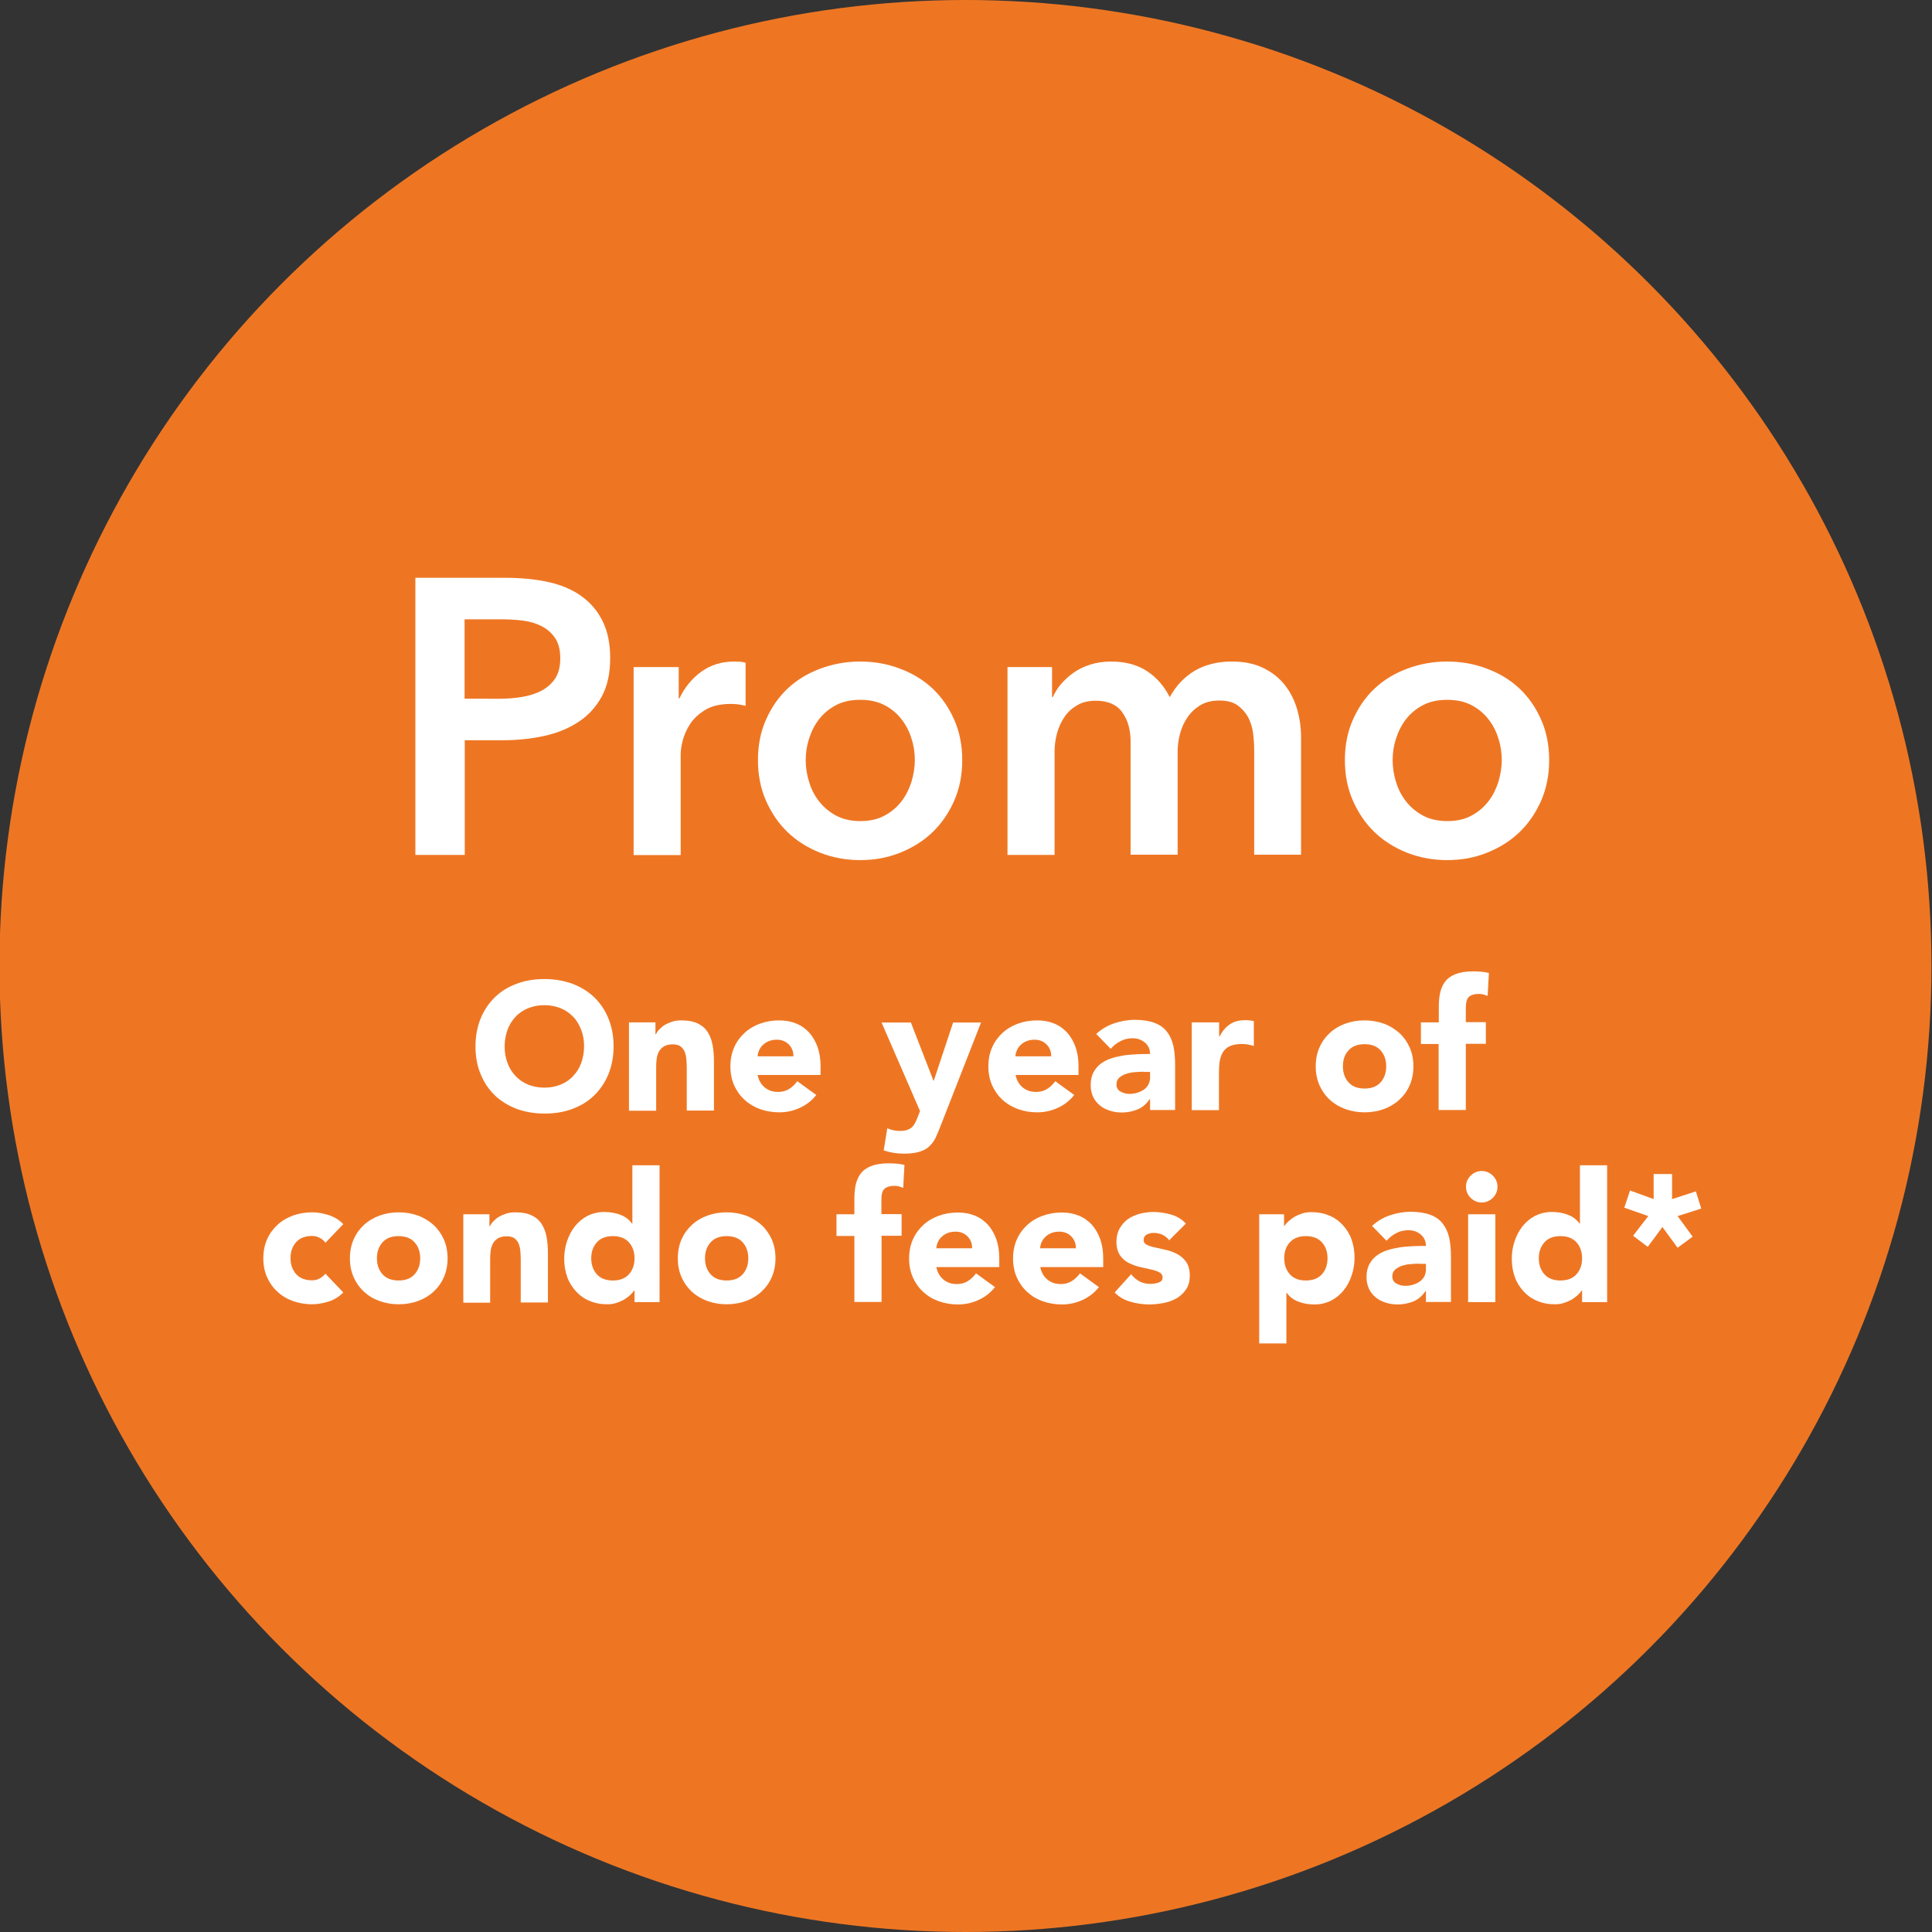 <svg xmlns="http://www.w3.org/2000/svg" xmlns:xlink="http://www.w3.org/1999/xlink" id="Calque_1" x="0px" y="0px" viewBox="0 0 1080 1080" style="enable-background:new 0 0 1080 1080;" xml:space="preserve"><rect x="0" y="0" width="1080" height="1080" fill="#333333" stroke="none"/><style type="text/css">	.st0{fill:#EE7623;}	.st1{fill:#FFFFFF;}</style><g>	<circle class="st0" cx="539.7" cy="540" r="540"></circle></g><g>	<path class="st1" d="M232.1,323h50.5c8.9,0,16.9,0.8,24.1,2.4c7.1,1.6,13.3,4.2,18.4,7.9c5.1,3.7,9,8.3,11.8,14  c2.8,5.7,4.2,12.5,4.2,20.6c0,8.6-1.6,15.8-4.8,21.6c-3.2,5.8-7.5,10.5-13,14.1c-5.5,3.6-11.8,6.2-19.1,7.8  c-7.3,1.6-15,2.4-23.2,2.4h-21.2v64.1h-27.6V323z M278.9,390.6c4.5,0,8.8-0.3,12.9-1c4.1-0.7,7.7-1.8,10.9-3.5  c3.2-1.7,5.8-4,7.7-6.9c1.9-2.9,2.8-6.7,2.8-11.4c0-4.5-1-8.2-2.8-11c-1.9-2.8-4.4-5.1-7.5-6.7s-6.7-2.7-10.7-3.2  c-4-0.5-8.1-0.7-12.4-0.7h-20.1v44.4H278.9z"></path>	<path class="st1" d="M354.2,372.9h25.2v17.5h0.4c2.9-6.1,7-11.1,12.2-14.9c5.3-3.8,11.4-5.7,18.4-5.7c1,0,2.1,0.1,3.3,0.1  c1.2,0.1,2.2,0.3,3.1,0.6v24.1c-1.7-0.5-3.2-0.7-4.5-0.9c-1.2-0.1-2.4-0.2-3.6-0.2c-6,0-10.8,1.1-14.4,3.3  c-3.6,2.2-6.5,4.8-8.5,7.9c-2,3.1-3.4,6.2-4.2,9.4s-1.1,5.7-1.1,7.7v56.2h-26.3V372.9z"></path>	<path class="st1" d="M423.7,424.9c0-8.3,1.5-15.9,4.5-22.6c3-6.8,7-12.6,12.1-17.4c5.1-4.8,11.2-8.5,18.2-11.1c7-2.6,14.4-4,22.3-4  c7.9,0,15.3,1.3,22.3,4c7,2.6,13.1,6.3,18.2,11.1c5.1,4.8,9.1,10.6,12.1,17.4c3,6.8,4.5,14.3,4.5,22.6c0,8.3-1.5,15.9-4.5,22.7  c-3,6.8-7,12.7-12.1,17.6c-5.1,4.9-11.2,8.7-18.2,11.5c-7,2.8-14.4,4.1-22.3,4.1c-7.9,0-15.3-1.4-22.3-4.1  c-7-2.8-13.1-6.6-18.2-11.5c-5.1-4.9-9.1-10.8-12.1-17.6C425.2,440.8,423.7,433.2,423.7,424.9z M450.4,424.9  c0,4.1,0.6,8.2,1.9,12.2c1.2,4.1,3.1,7.7,5.6,10.9c2.5,3.2,5.6,5.8,9.4,7.9c3.8,2,8.3,3.1,13.6,3.1s9.8-1,13.6-3.1  c3.8-2,6.9-4.7,9.4-7.9c2.5-3.2,4.3-6.9,5.6-10.9c1.2-4.1,1.9-8.2,1.9-12.2c0-4.1-0.6-8.2-1.9-12.1c-1.2-4-3.1-7.6-5.6-10.8  c-2.5-3.2-5.6-5.8-9.4-7.8c-3.8-2-8.3-3-13.6-3s-9.8,1-13.6,3c-3.8,2-6.9,4.6-9.4,7.8c-2.5,3.2-4.3,6.8-5.6,10.8  C451,416.8,450.4,420.8,450.4,424.9z"></path>	<path class="st1" d="M688.6,369.8c6.8,0,12.7,1.2,17.6,3.6c4.9,2.4,8.9,5.6,12,9.5c3.1,3.9,5.4,8.5,6.9,13.6  c1.5,5.1,2.2,10.4,2.2,15.7v65.6h-26.2v-58.2c0-3.1-0.2-6.3-0.6-9.6c-0.4-3.3-1.4-6.4-2.8-9.1c-1.5-2.7-3.5-4.9-6-6.7  c-2.6-1.8-5.9-2.6-10.2-2.6c-4.1,0-7.6,0.9-10.5,2.6c-2.9,1.8-5.3,4-7.2,6.8s-3.3,5.9-4.2,9.3c-0.9,3.4-1.3,6.8-1.3,10.2v57.3H632  v-63.4c0-6.6-1.6-12-4.7-16.3c-3.1-4.3-8.1-6.4-14.8-6.4c-3.9,0-7.4,0.8-10.3,2.5c-2.9,1.7-5.3,3.8-7.1,6.5  c-1.8,2.6-3.2,5.6-4.2,9.1c-0.9,3.4-1.4,6.9-1.4,10.4v57.7h-26.3v-105h24.9v16.8h0.4c1.2-2.6,2.7-5.1,4.7-7.4c2-2.3,4.3-4.4,7-6.3  s5.8-3.4,9.3-4.5c3.5-1.1,7.4-1.7,11.6-1.7c8.2,0,14.9,1.9,20.3,5.5c5.4,3.6,9.5,8.5,12.5,14.4c3.5-6.4,8.2-11.3,14-14.8  C673.9,371.5,680.7,369.8,688.6,369.8z"></path>	<path class="st1" d="M751.8,424.9c0-8.3,1.5-15.9,4.5-22.6c3-6.8,7-12.6,12.1-17.4c5.1-4.8,11.2-8.5,18.2-11.1c7-2.6,14.4-4,22.3-4  c7.9,0,15.3,1.3,22.3,4c7,2.6,13.1,6.3,18.2,11.1c5.1,4.8,9.1,10.6,12.1,17.4c3,6.8,4.5,14.3,4.5,22.6c0,8.3-1.5,15.9-4.5,22.7  c-3,6.8-7,12.7-12.1,17.6c-5.1,4.9-11.2,8.7-18.2,11.5c-7,2.8-14.4,4.1-22.3,4.1c-7.9,0-15.3-1.4-22.3-4.1  c-7-2.8-13.1-6.6-18.2-11.5c-5.1-4.9-9.1-10.8-12.1-17.6C753.3,440.8,751.8,433.2,751.8,424.9z M778.5,424.9  c0,4.1,0.6,8.2,1.9,12.2c1.2,4.1,3.1,7.7,5.6,10.9c2.5,3.2,5.6,5.8,9.4,7.9c3.8,2,8.3,3.1,13.6,3.1s9.8-1,13.6-3.1  c3.8-2,6.9-4.7,9.4-7.9c2.5-3.2,4.3-6.9,5.6-10.9c1.2-4.1,1.9-8.2,1.9-12.2c0-4.1-0.6-8.2-1.9-12.1c-1.2-4-3.1-7.6-5.6-10.8  c-2.5-3.2-5.6-5.8-9.4-7.8c-3.8-2-8.3-3-13.6-3s-9.8,1-13.6,3c-3.8,2-6.9,4.6-9.4,7.8c-2.5,3.2-4.3,6.8-5.6,10.8  C779.1,416.8,778.5,420.8,778.5,424.9z"></path></g><g>	<g>		<path class="st1" d="M351.8,571.5h14.6v6.7h0.2c0.5-0.9,1.1-1.9,2-2.8c0.9-0.9,1.9-1.8,3.1-2.5c1.2-0.7,2.6-1.3,4.1-1.8   c1.6-0.5,3.2-0.7,5.1-0.7c3.8,0,6.9,0.6,9.3,1.8c2.4,1.2,4.2,2.8,5.5,4.9c1.3,2.1,2.2,4.5,2.7,7.4c0.5,2.8,0.7,5.9,0.7,9.2v27.1   h-15.2v-24.1c0-1.4-0.1-2.9-0.2-4.4c-0.1-1.5-0.4-2.9-0.9-4.2c-0.5-1.3-1.3-2.3-2.3-3.1c-1-0.8-2.5-1.2-4.5-1.2   c-2,0-3.5,0.4-4.8,1.1c-1.2,0.7-2.1,1.7-2.8,2.8c-0.6,1.2-1.1,2.5-1.3,4c-0.2,1.5-0.3,3-0.3,4.7v24.5h-15.2V571.5z"></path>		<path class="st1" d="M456.3,612.1c-2.4,3.1-5.5,5.5-9.2,7.2c-3.7,1.7-7.5,2.5-11.5,2.5c-3.8,0-7.3-0.6-10.7-1.8   c-3.3-1.2-6.2-2.9-8.7-5.2c-2.5-2.3-4.4-5-5.8-8.1c-1.4-3.2-2.1-6.7-2.1-10.6s0.7-7.4,2.1-10.6c1.4-3.2,3.4-5.9,5.8-8.1   c2.5-2.3,5.4-4,8.7-5.2c3.3-1.2,6.9-1.8,10.7-1.8c3.5,0,6.7,0.6,9.6,1.8c2.9,1.2,5.3,3,7.3,5.2c2,2.3,3.5,5,4.6,8.1   c1.1,3.2,1.6,6.7,1.6,10.6v4.8h-35.2c0.6,2.9,1.9,5.2,3.9,6.9c2,1.7,4.5,2.6,7.5,2.6c2.5,0,4.6-0.6,6.3-1.7   c1.7-1.1,3.2-2.5,4.5-4.3L456.3,612.1z M443.5,590.5c0.1-2.6-0.8-4.8-2.5-6.6c-1.8-1.8-4-2.7-6.8-2.7c-1.7,0-3.2,0.3-4.4,0.8   c-1.3,0.5-2.4,1.2-3.3,2.1c-0.9,0.8-1.6,1.8-2.1,2.9c-0.5,1.1-0.8,2.3-0.9,3.5H443.5z"></path>		<path class="st1" d="M526.1,628.6c-1,2.6-2,5-2.9,7c-0.9,2-2.1,3.7-3.6,5.1c-1.4,1.4-3.3,2.4-5.5,3.1c-2.2,0.7-5.2,1.1-8.8,1.1   c-3.9,0-7.7-0.6-11.3-1.8l2-12.4c2.3,1,4.6,1.5,7.1,1.5c1.7,0,3.1-0.2,4.1-0.6c1.1-0.4,2-0.9,2.7-1.6c0.7-0.7,1.3-1.6,1.8-2.6   c0.5-1,1-2.2,1.5-3.5l1.1-2.8l-21.5-49.5h16.4l12.6,32.5h0.2l10.8-32.5h15.6L526.1,628.6z"></path>		<path class="st1" d="M600.5,612.1c-2.4,3.1-5.5,5.5-9.2,7.2c-3.7,1.7-7.5,2.5-11.5,2.5c-3.8,0-7.3-0.6-10.7-1.8   c-3.3-1.2-6.2-2.9-8.7-5.2c-2.5-2.3-4.4-5-5.8-8.1c-1.4-3.2-2.1-6.7-2.1-10.6s0.7-7.4,2.1-10.6c1.4-3.2,3.4-5.9,5.8-8.1   c2.5-2.3,5.4-4,8.7-5.2c3.3-1.2,6.9-1.8,10.7-1.8c3.5,0,6.7,0.6,9.6,1.8c2.9,1.2,5.3,3,7.3,5.2c2,2.3,3.5,5,4.6,8.1   c1.1,3.2,1.6,6.7,1.6,10.6v4.8h-35.2c0.6,2.9,1.9,5.2,3.9,6.9c2,1.7,4.5,2.6,7.5,2.6c2.5,0,4.6-0.6,6.3-1.7   c1.7-1.1,3.2-2.5,4.5-4.3L600.5,612.1z M587.6,590.5c0.1-2.6-0.8-4.8-2.5-6.6c-1.8-1.8-4-2.7-6.8-2.7c-1.7,0-3.2,0.3-4.4,0.8   c-1.3,0.5-2.4,1.2-3.3,2.1c-0.9,0.8-1.6,1.8-2.1,2.9s-0.8,2.3-0.9,3.5H587.6z"></path>		<path class="st1" d="M642.8,614.5h-0.2c-1.7,2.6-3.9,4.5-6.7,5.7c-2.8,1.1-5.7,1.7-8.8,1.7c-2.3,0-4.5-0.3-6.6-1   c-2.1-0.6-4-1.6-5.6-2.9c-1.6-1.3-2.9-2.9-3.8-4.8c-0.9-1.9-1.4-4.1-1.4-6.6c0-2.8,0.5-5.2,1.6-7.2c1-2,2.5-3.6,4.2-4.9   c1.8-1.3,3.8-2.3,6.1-3c2.3-0.7,4.7-1.2,7.1-1.6c2.5-0.3,4.9-0.5,7.4-0.6c2.5-0.1,4.7-0.1,6.8-0.1c0-2.7-1-4.8-2.9-6.4   c-1.9-1.6-4.2-2.4-6.8-2.4c-2.5,0-4.8,0.5-6.8,1.6c-2.1,1-3.9,2.5-5.5,4.3l-8.1-8.3c2.8-2.6,6.1-4.6,9.9-5.9c3.8-1.3,7.7-2,11.7-2   c4.4,0,8.1,0.6,11,1.7c2.9,1.1,5.2,2.7,6.9,4.9c1.7,2.2,2.9,4.8,3.6,7.9c0.7,3.1,1,6.8,1,10.9v25h-14V614.5z M639.1,599.1   c-1.1,0-2.6,0.1-4.3,0.2c-1.7,0.1-3.4,0.4-5,0.9c-1.6,0.5-2.9,1.2-4,2.1c-1.1,0.9-1.7,2.3-1.7,3.9c0,1.8,0.8,3.2,2.3,4   c1.6,0.9,3.2,1.3,4.9,1.3c1.5,0,2.9-0.2,4.3-0.6c1.4-0.4,2.6-1,3.7-1.7c1.1-0.7,1.9-1.7,2.6-2.8c0.6-1.1,1-2.5,1-4v-3.2H639.1z"></path>		<path class="st1" d="M666.3,571.5h15.2v7.9h0.2c1.6-3,3.5-5.3,5.8-6.8c2.2-1.5,5-2.3,8.4-2.3c0.9,0,1.8,0,2.6,0.1   c0.9,0.1,1.7,0.2,2.4,0.4v13.9c-1.1-0.3-2.1-0.6-3.2-0.8c-1-0.2-2.1-0.3-3.3-0.3c-2.9,0-5.2,0.4-6.9,1.2c-1.7,0.8-3,1.9-3.9,3.4   c-0.9,1.5-1.5,3.2-1.8,5.2c-0.3,2-0.4,4.2-0.4,6.7v20.5h-15.2V571.5z"></path>		<path class="st1" d="M735.5,596.1c0-3.9,0.7-7.4,2.1-10.6c1.4-3.2,3.4-5.9,5.8-8.1c2.5-2.3,5.4-4,8.7-5.2   c3.3-1.2,6.9-1.8,10.7-1.8c3.8,0,7.3,0.6,10.7,1.8c3.3,1.2,6.2,3,8.7,5.2c2.5,2.3,4.4,5,5.8,8.1c1.4,3.2,2.1,6.7,2.1,10.6   s-0.7,7.4-2.1,10.6c-1.4,3.2-3.4,5.9-5.8,8.1c-2.5,2.3-5.4,4-8.7,5.2c-3.3,1.2-6.9,1.8-10.7,1.8c-3.8,0-7.3-0.6-10.7-1.8   c-3.3-1.2-6.2-2.9-8.7-5.2c-2.5-2.3-4.4-5-5.8-8.1C736.2,603.5,735.5,600,735.5,596.1z M750.7,596.1c0,3.7,1.1,6.7,3.2,9   c2.1,2.3,5.1,3.4,8.9,3.4c3.8,0,6.8-1.1,8.9-3.4c2.1-2.3,3.2-5.3,3.2-9c0-3.7-1.1-6.7-3.2-9c-2.1-2.3-5.1-3.4-8.9-3.4   c-3.8,0-6.8,1.1-8.9,3.4C751.7,589.4,750.7,592.4,750.7,596.1z"></path>		<g>			<path class="st1" d="M265.8,584.9c0-5.7,1-10.9,2.9-15.6c1.9-4.6,4.6-8.6,8-11.9c3.4-3.3,7.5-5.8,12.2-7.5    c4.7-1.8,9.9-2.6,15.5-2.6c5.6,0,10.7,0.9,15.5,2.6c4.7,1.8,8.8,4.3,12.2,7.5c3.4,3.3,6.1,7.2,8,11.9c1.9,4.7,2.9,9.8,2.9,15.6    c0,5.7-1,10.9-2.9,15.6c-1.9,4.6-4.6,8.6-8,11.9c-3.4,3.3-7.5,5.8-12.2,7.5c-4.7,1.8-9.9,2.6-15.5,2.6c-5.6,0-10.7-0.9-15.5-2.6    c-4.7-1.8-8.8-4.3-12.2-7.5c-3.4-3.3-6.1-7.2-8-11.9C266.7,595.8,265.8,590.6,265.8,584.9z M282.1,584.9c0,3.4,0.5,6.5,1.6,9.3    c1,2.8,2.5,5.2,4.5,7.3c2,2.1,4.3,3.7,7,4.8c2.7,1.1,5.8,1.7,9.1,1.7c3.4,0,6.4-0.6,9.1-1.7c2.7-1.1,5.1-2.7,7-4.8    c2-2.1,3.5-4.5,4.5-7.3c1-2.8,1.6-5.9,1.6-9.3c0-3.3-0.5-6.4-1.6-9.2s-2.5-5.3-4.5-7.3c-2-2.1-4.3-3.7-7-4.8    c-2.7-1.1-5.8-1.7-9.1-1.7c-3.4,0-6.4,0.6-9.1,1.7c-2.7,1.1-5.1,2.7-7,4.8c-2,2.1-3.5,4.5-4.5,7.3    C282.7,578.5,282.1,581.6,282.1,584.9z"></path>			<path class="st1" d="M804.3,583.6h-10v-12.1h10v-8.7c0-2.7,0.2-5.2,0.7-7.6c0.5-2.4,1.4-4.5,2.7-6.3c1.3-1.8,3.3-3.3,5.8-4.3    c2.5-1,5.8-1.6,10-1.6c1.5,0,3.1,0.1,4.5,0.2c1.5,0.1,2.9,0.4,4.3,0.7l-0.7,12.8c-0.9-0.3-1.7-0.6-2.4-0.8    c-0.7-0.2-1.6-0.3-2.5-0.3c-2.4,0-4.2,0.5-5.5,1.6c-1.2,1-1.8,3.2-1.8,6.4v7.8h11.2v12.1h-11.2v37h-15.2V583.6z"></path>		</g>	</g>	<g>		<path class="st1" d="M181.9,694.7c-0.7-1.1-1.8-2-3.1-2.7c-1.3-0.7-2.8-1.1-4.3-1.1c-3.8,0-6.8,1.1-8.9,3.4   c-2.1,2.3-3.2,5.3-3.2,9c0,3.7,1.1,6.7,3.2,9c2.1,2.3,5.1,3.4,8.9,3.4c1.7,0,3.1-0.4,4.3-1.1c1.2-0.7,2.3-1.6,3.1-2.6l10,10.5   c-2.4,2.4-5.1,4.1-8.3,5.1c-3.2,1-6.3,1.5-9.1,1.5c-3.8,0-7.3-0.6-10.7-1.8s-6.2-2.9-8.7-5.2c-2.5-2.3-4.4-5-5.8-8.1   c-1.4-3.2-2.1-6.7-2.1-10.6c0-3.9,0.7-7.4,2.1-10.6c1.4-3.2,3.4-5.9,5.8-8.1c2.5-2.3,5.4-4,8.7-5.2c3.3-1.2,6.9-1.8,10.7-1.8   c2.9,0,5.9,0.5,9.1,1.5c3.2,1,6,2.7,8.3,5.1L181.9,694.7z"></path>		<path class="st1" d="M195.6,703.4c0-3.9,0.7-7.4,2.1-10.6c1.4-3.2,3.4-5.9,5.8-8.1c2.5-2.3,5.4-4,8.7-5.2   c3.3-1.2,6.9-1.8,10.7-1.8c3.8,0,7.3,0.6,10.7,1.8c3.3,1.2,6.2,3,8.7,5.2c2.5,2.3,4.4,5,5.8,8.1c1.4,3.2,2.1,6.7,2.1,10.6   c0,3.9-0.7,7.4-2.1,10.6c-1.4,3.2-3.4,5.9-5.8,8.1c-2.5,2.3-5.4,4-8.7,5.2s-6.9,1.8-10.7,1.8c-3.8,0-7.3-0.6-10.7-1.8   s-6.2-2.9-8.7-5.2c-2.5-2.3-4.4-5-5.8-8.1C196.3,710.8,195.6,707.3,195.6,703.4z M210.7,703.4c0,3.7,1.1,6.7,3.2,9   c2.1,2.3,5.1,3.4,8.9,3.4c3.8,0,6.8-1.1,8.9-3.4c2.1-2.3,3.2-5.3,3.2-9c0-3.7-1.1-6.7-3.2-9c-2.1-2.3-5.1-3.4-8.9-3.4   c-3.8,0-6.8,1.1-8.9,3.4C211.8,696.7,210.7,699.7,210.7,703.4z"></path>		<path class="st1" d="M259,678.8h14.6v6.7h0.2c0.5-0.9,1.1-1.9,2-2.8c0.9-0.9,1.9-1.8,3.1-2.5c1.2-0.7,2.6-1.3,4.1-1.8   c1.6-0.5,3.2-0.7,5.1-0.7c3.8,0,6.9,0.6,9.3,1.8c2.4,1.2,4.2,2.8,5.5,4.9c1.3,2.1,2.2,4.5,2.7,7.4c0.5,2.8,0.7,5.9,0.7,9.2v27.1   h-15.2v-24.1c0-1.4-0.1-2.9-0.2-4.4c-0.1-1.5-0.4-2.9-0.9-4.2c-0.5-1.3-1.3-2.3-2.3-3.1c-1-0.8-2.5-1.2-4.5-1.2s-3.5,0.4-4.8,1.1   c-1.2,0.7-2.1,1.7-2.8,2.8c-0.6,1.2-1.1,2.5-1.3,4c-0.2,1.5-0.3,3-0.3,4.7v24.5H259V678.8z"></path>		<path class="st1" d="M368.6,727.9h-13.9v-6.5h-0.2c-0.6,0.9-1.4,1.8-2.4,2.7c-1,0.9-2.1,1.7-3.4,2.5c-1.3,0.7-2.8,1.3-4.3,1.8   c-1.6,0.5-3.2,0.7-4.9,0.7c-3.6,0-6.9-0.6-9.9-1.9c-3-1.2-5.5-3-7.6-5.3c-2.1-2.3-3.8-4.9-4.9-8c-1.1-3.1-1.7-6.5-1.7-10.2   c0-3.4,0.5-6.7,1.6-9.9c1-3.1,2.5-5.9,4.4-8.3c1.9-2.4,4.3-4.4,7-5.8c2.8-1.4,5.9-2.2,9.4-2.2c3.2,0,6.1,0.5,8.8,1.5   c2.7,1,5,2.6,6.7,5h0.2v-32.6h15.2V727.9z M354.7,703.4c0-3.7-1.1-6.7-3.2-9c-2.1-2.3-5.1-3.4-8.9-3.4c-3.8,0-6.8,1.1-8.9,3.4   c-2.1,2.3-3.2,5.3-3.2,9c0,3.7,1.1,6.7,3.2,9c2.1,2.3,5.1,3.4,8.9,3.4c3.8,0,6.8-1.1,8.9-3.4C353.6,710.1,354.7,707.1,354.7,703.4   z"></path>		<path class="st1" d="M378.9,703.4c0-3.9,0.7-7.4,2.1-10.6c1.4-3.2,3.4-5.9,5.8-8.1c2.5-2.3,5.4-4,8.7-5.2   c3.3-1.2,6.9-1.8,10.7-1.8c3.8,0,7.3,0.6,10.7,1.8c3.3,1.2,6.2,3,8.7,5.2c2.5,2.3,4.4,5,5.8,8.1c1.4,3.2,2.1,6.7,2.1,10.6   c0,3.9-0.7,7.4-2.1,10.6c-1.4,3.2-3.4,5.9-5.8,8.1c-2.5,2.3-5.4,4-8.7,5.2c-3.3,1.2-6.9,1.8-10.7,1.8c-3.8,0-7.3-0.6-10.7-1.8   c-3.3-1.2-6.2-2.9-8.7-5.2c-2.5-2.3-4.4-5-5.8-8.1C379.6,710.8,378.9,707.3,378.9,703.4z M394.1,703.4c0,3.7,1.1,6.7,3.2,9   c2.1,2.3,5.1,3.4,8.9,3.4c3.8,0,6.8-1.1,8.9-3.4c2.1-2.3,3.2-5.3,3.2-9c0-3.7-1.1-6.7-3.2-9c-2.1-2.3-5.1-3.4-8.9-3.4   c-3.8,0-6.8,1.1-8.9,3.4C395.2,696.7,394.1,699.7,394.1,703.4z"></path>		<path class="st1" d="M477.6,690.9h-10v-12.1h10v-8.7c0-2.7,0.2-5.2,0.7-7.6c0.5-2.4,1.4-4.5,2.7-6.3c1.3-1.8,3.3-3.3,5.8-4.3   c2.5-1,5.8-1.6,10-1.6c1.5,0,3.1,0.1,4.5,0.2c1.5,0.1,2.9,0.4,4.3,0.7l-0.7,12.8c-0.9-0.3-1.7-0.6-2.4-0.8   c-0.7-0.2-1.6-0.3-2.5-0.3c-2.4,0-4.2,0.5-5.5,1.6s-1.8,3.2-1.8,6.4v7.8H504v12.1h-11.2v37h-15.2V690.9z"></path>		<path class="st1" d="M556.2,719.5c-2.4,3.1-5.5,5.5-9.2,7.2c-3.7,1.7-7.5,2.5-11.5,2.5c-3.8,0-7.3-0.6-10.7-1.8s-6.2-2.9-8.7-5.2   c-2.5-2.3-4.4-5-5.8-8.1c-1.4-3.2-2.1-6.7-2.1-10.6c0-3.9,0.7-7.4,2.1-10.6c1.4-3.2,3.4-5.9,5.8-8.1c2.5-2.3,5.4-4,8.7-5.2   c3.3-1.2,6.9-1.8,10.7-1.8c3.5,0,6.7,0.6,9.6,1.8c2.9,1.2,5.3,3,7.3,5.2c2,2.3,3.5,5,4.6,8.1c1.1,3.2,1.6,6.7,1.6,10.6v4.8h-35.2   c0.6,2.9,1.9,5.2,3.9,6.9c2,1.7,4.5,2.6,7.5,2.6c2.5,0,4.6-0.6,6.3-1.7c1.7-1.1,3.2-2.5,4.5-4.3L556.2,719.5z M543.4,697.8   c0.1-2.6-0.8-4.8-2.5-6.6c-1.8-1.8-4-2.7-6.8-2.7c-1.7,0-3.2,0.3-4.4,0.8c-1.3,0.5-2.4,1.2-3.3,2.1c-0.9,0.8-1.6,1.8-2.1,2.9   c-0.5,1.1-0.8,2.3-0.9,3.5H543.4z"></path>		<path class="st1" d="M614.3,719.5c-2.4,3.1-5.5,5.5-9.2,7.2c-3.7,1.7-7.5,2.5-11.5,2.5c-3.8,0-7.3-0.6-10.7-1.8s-6.2-2.9-8.7-5.2   c-2.5-2.3-4.4-5-5.8-8.1c-1.4-3.2-2.1-6.7-2.1-10.6c0-3.9,0.7-7.4,2.1-10.6c1.4-3.2,3.4-5.9,5.8-8.1c2.5-2.3,5.4-4,8.7-5.2   c3.3-1.2,6.9-1.8,10.7-1.8c3.5,0,6.7,0.6,9.6,1.8c2.9,1.2,5.3,3,7.3,5.2c2,2.3,3.5,5,4.6,8.1c1.1,3.2,1.6,6.7,1.6,10.6v4.8h-35.2   c0.6,2.9,1.9,5.2,3.9,6.9c2,1.7,4.5,2.6,7.5,2.6c2.5,0,4.6-0.6,6.3-1.7c1.7-1.1,3.2-2.5,4.5-4.3L614.3,719.5z M601.4,697.8   c0.1-2.6-0.8-4.8-2.5-6.6c-1.8-1.8-4-2.7-6.8-2.7c-1.7,0-3.2,0.3-4.4,0.8c-1.3,0.5-2.4,1.2-3.3,2.1c-0.9,0.8-1.6,1.8-2.1,2.9   c-0.5,1.1-0.8,2.3-0.9,3.5H601.4z"></path>		<path class="st1" d="M653.6,693.3c-2.2-2.8-5.2-4.1-8.8-4.1c-1.3,0-2.5,0.3-3.7,0.9c-1.2,0.6-1.8,1.7-1.8,3.1   c0,1.2,0.6,2.1,1.9,2.7c1.2,0.6,2.8,1.1,4.8,1.5c1.9,0.4,4,0.9,6.2,1.4c2.2,0.5,4.2,1.3,6.2,2.4c1.9,1.1,3.5,2.5,4.8,4.4   c1.2,1.9,1.9,4.3,1.9,7.4c0,3.2-0.7,5.8-2.1,7.8c-1.4,2.1-3.2,3.7-5.3,5c-2.2,1.2-4.6,2.1-7.3,2.6c-2.7,0.5-5.4,0.8-8,0.8   c-3.4,0-6.9-0.5-10.4-1.5s-6.5-2.7-8.9-5.2l9.2-10.2c1.4,1.8,3,3.1,4.7,4c1.7,0.9,3.7,1.4,6,1.4c1.8,0,3.3-0.3,4.8-0.8   c1.4-0.5,2.1-1.4,2.1-2.8c0-1.3-0.6-2.2-1.9-2.9c-1.2-0.6-2.8-1.2-4.8-1.6c-1.9-0.4-4-0.9-6.2-1.4c-2.2-0.5-4.2-1.3-6.2-2.3   c-1.9-1-3.5-2.4-4.8-4.3c-1.2-1.9-1.9-4.3-1.9-7.4c0-2.9,0.6-5.4,1.8-7.5c1.2-2.1,2.7-3.8,4.6-5.2c1.9-1.3,4.1-2.3,6.6-3   c2.5-0.6,5-1,7.6-1c3.2,0,6.5,0.5,9.8,1.4c3.3,0.9,6.1,2.6,8.4,5.1L653.6,693.3z"></path>		<path class="st1" d="M703.9,678.8h13.9v6.5h0.2c0.6-0.9,1.4-1.8,2.4-2.7c1-0.9,2.1-1.7,3.4-2.5c1.3-0.7,2.7-1.3,4.3-1.8   c1.5-0.5,3.2-0.7,5-0.7c3.6,0,6.9,0.6,9.9,1.9c3,1.2,5.5,3,7.6,5.3c2.1,2.3,3.8,4.9,4.9,8c1.1,3.1,1.7,6.5,1.7,10.2   c0,3.4-0.5,6.7-1.6,9.9c-1,3.1-2.5,5.9-4.4,8.3c-1.9,2.4-4.3,4.4-7,5.8c-2.8,1.4-5.9,2.2-9.4,2.2c-3.2,0-6.1-0.5-8.8-1.5   s-5-2.6-6.7-5h-0.2V751h-15.2V678.8z M717.9,703.4c0,3.7,1.1,6.7,3.2,9c2.1,2.3,5.1,3.4,8.9,3.4s6.8-1.1,8.9-3.4   c2.1-2.3,3.2-5.3,3.2-9c0-3.7-1.1-6.7-3.2-9c-2.1-2.3-5.1-3.4-8.9-3.4s-6.8,1.1-8.9,3.4C718.9,696.7,717.9,699.7,717.9,703.4z"></path>		<path class="st1" d="M797,721.8h-0.2c-1.7,2.6-3.9,4.5-6.7,5.7c-2.8,1.1-5.7,1.7-8.8,1.7c-2.3,0-4.5-0.3-6.6-1   c-2.1-0.6-4-1.6-5.6-2.9c-1.6-1.3-2.9-2.9-3.8-4.8c-0.9-1.9-1.4-4.1-1.4-6.6c0-2.8,0.5-5.2,1.6-7.2c1-2,2.5-3.6,4.2-4.9   c1.8-1.3,3.8-2.3,6.1-3c2.3-0.7,4.7-1.2,7.1-1.6c2.5-0.3,4.9-0.5,7.4-0.6c2.5-0.1,4.7-0.1,6.8-0.1c0-2.7-1-4.8-2.9-6.4   c-1.9-1.6-4.2-2.4-6.8-2.4c-2.5,0-4.8,0.5-6.8,1.6c-2.1,1-3.9,2.5-5.5,4.3l-8.1-8.3c2.8-2.6,6.1-4.6,9.9-5.9c3.8-1.3,7.7-2,11.7-2   c4.4,0,8.1,0.6,11,1.7c2.9,1.1,5.2,2.7,6.9,4.9c1.7,2.2,2.9,4.8,3.6,7.9c0.7,3.1,1,6.8,1,10.9v25h-14V721.8z M793.3,706.4   c-1.1,0-2.6,0.1-4.3,0.2c-1.7,0.1-3.4,0.4-5,0.9c-1.6,0.5-2.9,1.2-4,2.1c-1.1,0.9-1.7,2.3-1.7,3.9c0,1.8,0.8,3.2,2.3,4   c1.6,0.9,3.2,1.3,4.9,1.3c1.5,0,2.9-0.2,4.3-0.6c1.4-0.4,2.6-1,3.7-1.7c1.1-0.7,1.9-1.7,2.6-2.8c0.6-1.1,1-2.5,1-4v-3.2H793.3z"></path>		<path class="st1" d="M819.5,663.4c0-2.4,0.9-4.5,2.6-6.2c1.7-1.7,3.8-2.6,6.2-2.6c2.4,0,4.5,0.9,6.2,2.6c1.7,1.7,2.6,3.8,2.6,6.2   c0,2.4-0.9,4.5-2.6,6.2s-3.8,2.6-6.2,2.6c-2.4,0-4.5-0.9-6.2-2.6S819.5,665.8,819.5,663.4z M820.7,678.8h15.2v49.1h-15.2V678.8z"></path>		<path class="st1" d="M898.3,727.9h-13.9v-6.5h-0.2c-0.6,0.9-1.4,1.8-2.4,2.7c-1,0.9-2.1,1.7-3.4,2.5c-1.3,0.7-2.8,1.3-4.3,1.8   c-1.6,0.5-3.2,0.7-4.9,0.7c-3.6,0-6.9-0.6-9.9-1.9c-3-1.2-5.5-3-7.6-5.3c-2.1-2.3-3.8-4.9-4.9-8c-1.1-3.1-1.7-6.5-1.7-10.2   c0-3.4,0.5-6.7,1.6-9.9c1-3.1,2.5-5.9,4.4-8.3c1.9-2.4,4.3-4.4,7-5.8c2.8-1.4,5.9-2.2,9.4-2.2c3.2,0,6.1,0.5,8.8,1.5   c2.7,1,5,2.6,6.7,5h0.2v-32.6h15.2V727.9z M884.4,703.4c0-3.7-1.1-6.7-3.2-9c-2.1-2.3-5.1-3.4-8.9-3.4c-3.8,0-6.8,1.1-8.9,3.4   c-2.1,2.3-3.2,5.3-3.2,9c0,3.7,1.1,6.7,3.2,9c2.1,2.3,5.1,3.4,8.9,3.4c3.8,0,6.8-1.1,8.9-3.4C883.3,710.1,884.4,707.1,884.4,703.4   z"></path>		<path class="st1" d="M934.7,670.3L948,666l3,9.6l-13.2,4.2l8.4,11.5l-8.4,6.2l-8.5-11.6l-8.2,11.1l-8.2-6.2l8.5-11l-13.4-4.7   l3.2-9.6l13.2,4.8v-14h10.3V670.3z"></path>	</g></g></svg>